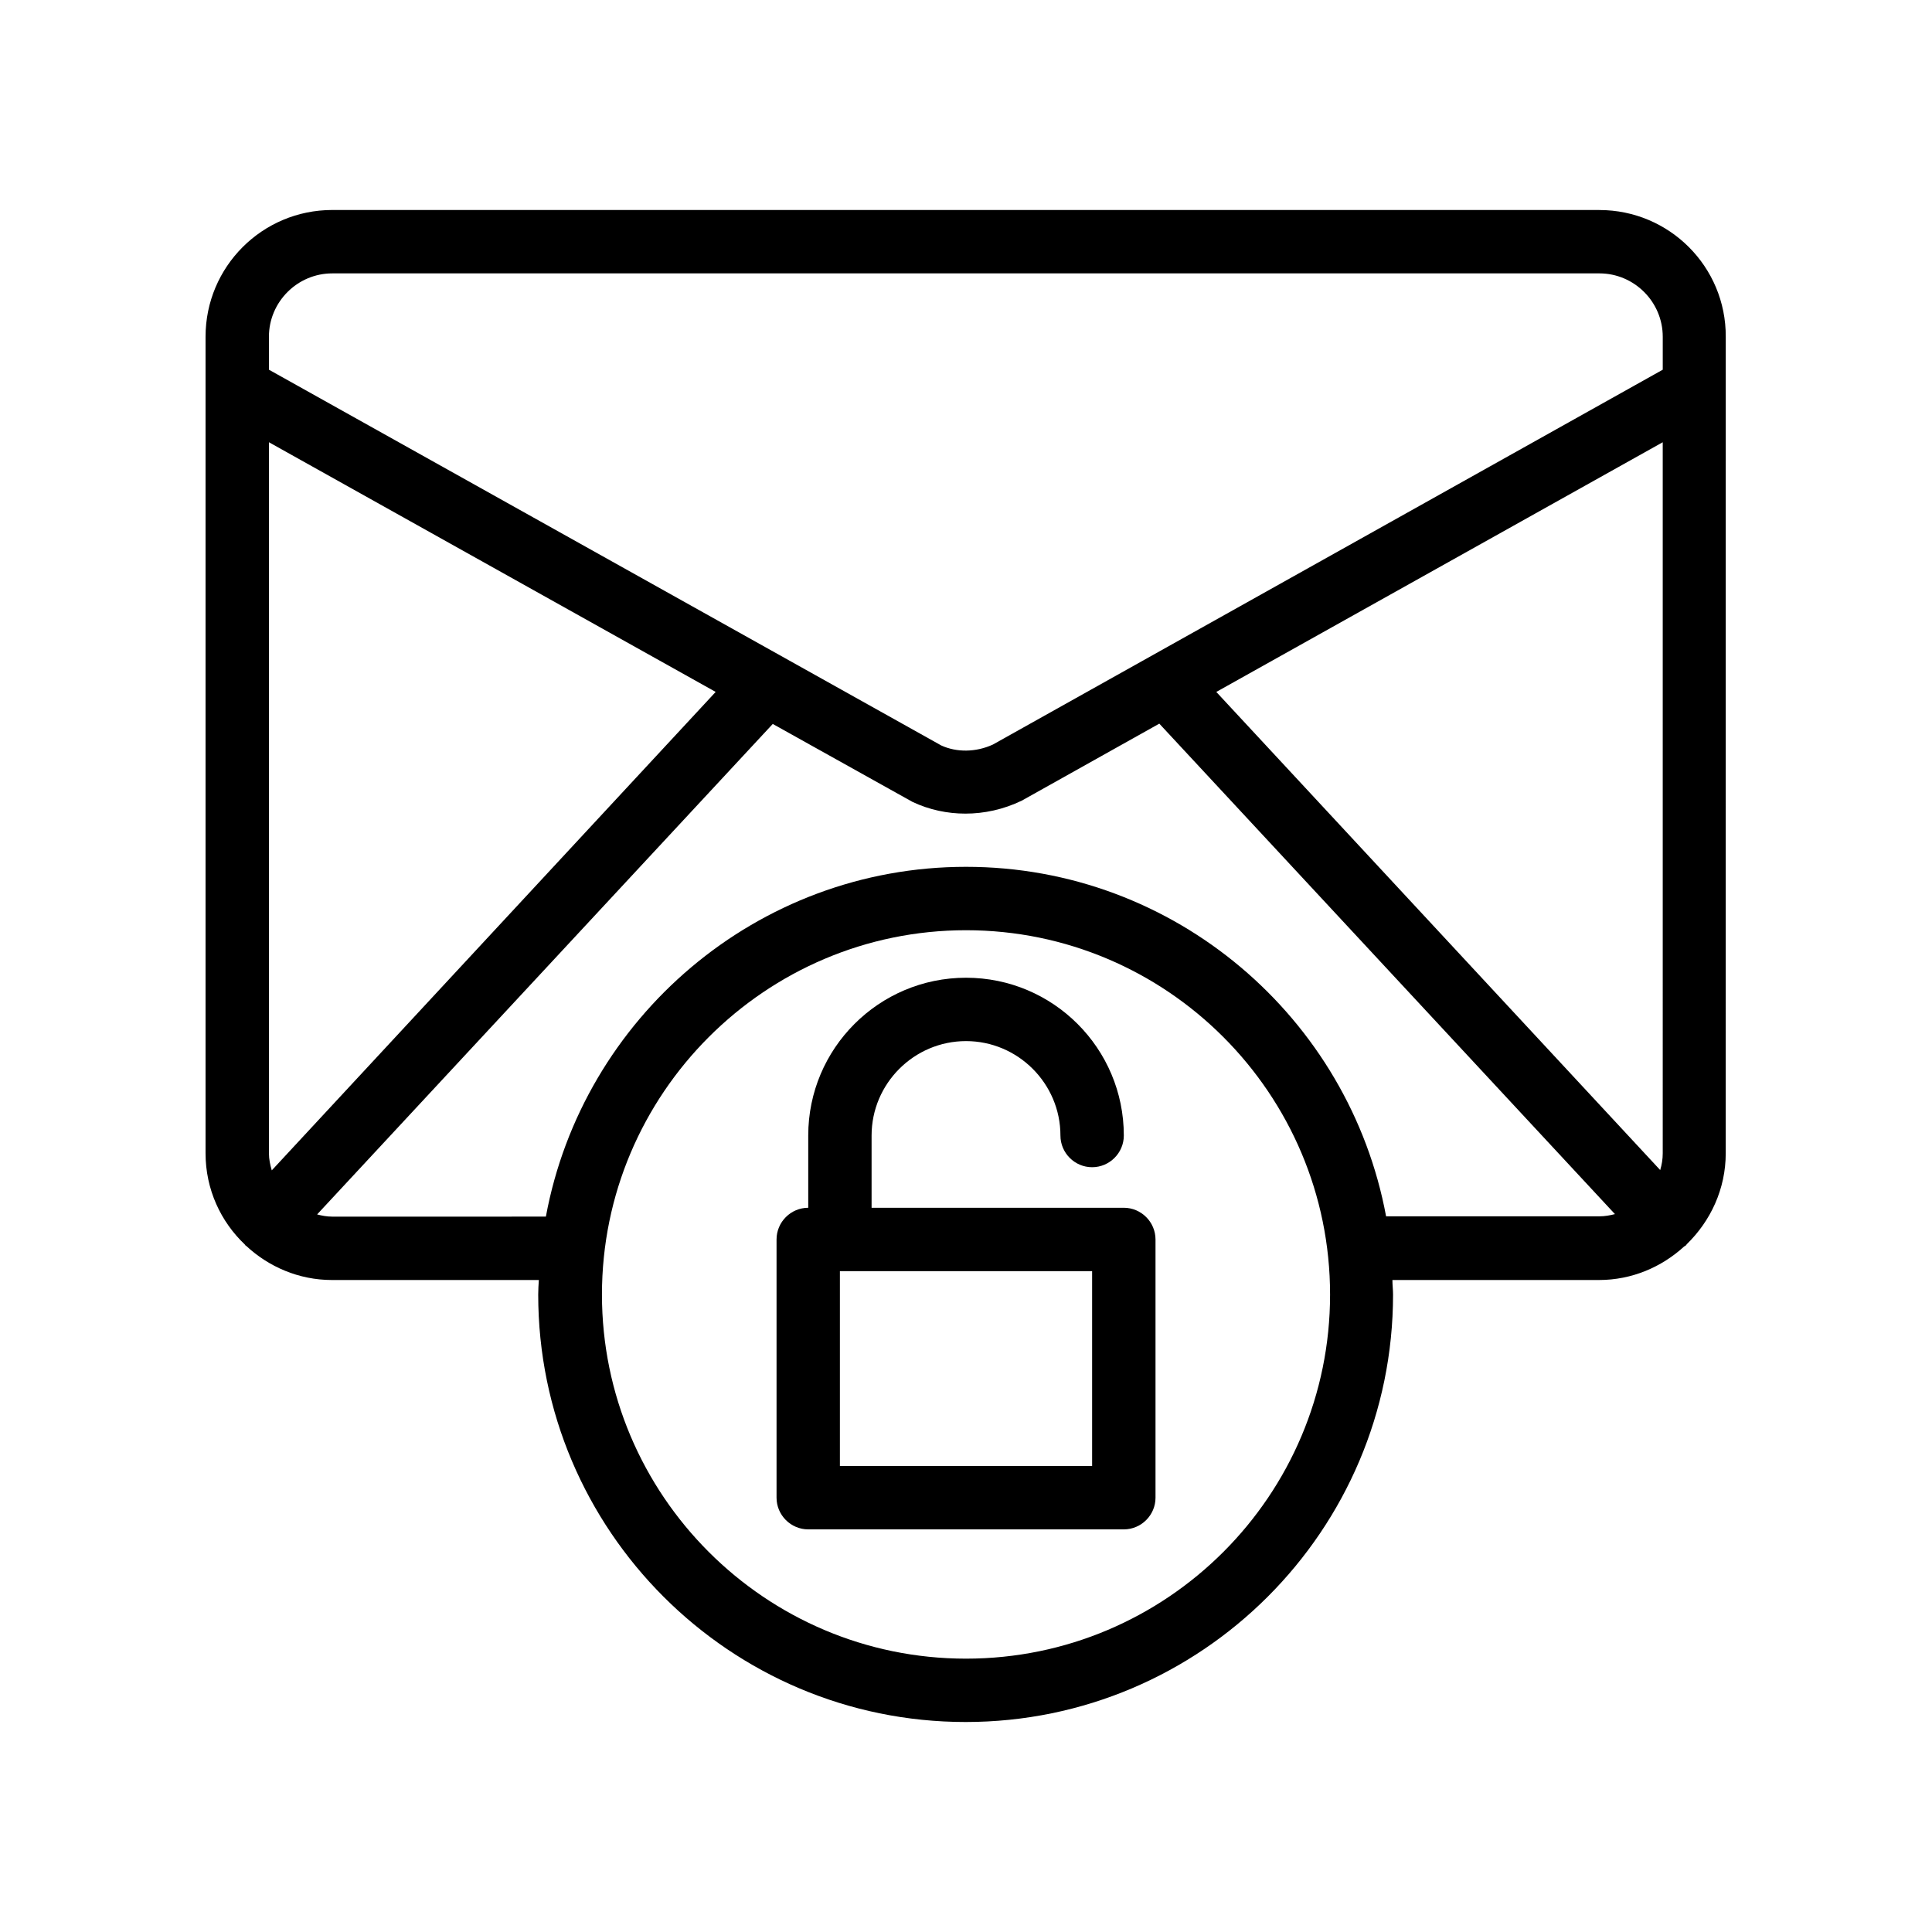 <?xml version="1.0" encoding="UTF-8"?>
<!-- Uploaded to: SVG Repo, www.svgrepo.com, Generator: SVG Repo Mixer Tools -->
<svg fill="#000000" width="800px" height="800px" version="1.1" viewBox="144 144 512 512" xmlns="http://www.w3.org/2000/svg">
 <g>
  <path d="m567.85 199.65h-335.79c-18.559 0-33.586 15.031-33.586 33.586v216.39c0 9.574 4.031 18.137 10.41 24.184 0.082 0.082 0.082 0.082 0.082 0.168 0.082 0.082 0.168 0.082 0.25 0.168 5.961 5.543 13.938 9.07 22.754 9.07h54.832c-0.082 1.258-0.168 2.519-0.168 3.863 0 62.473 50.801 113.27 113.27 113.27s113.27-50.801 113.27-113.27c0-1.258-0.168-2.519-0.168-3.863h54.746c8.734 0 16.625-3.441 22.586-8.902 0.168-0.082 0.336-0.168 0.504-0.336 0.082-0.082 0.082-0.168 0.168-0.25 6.297-6.129 10.328-14.609 10.328-24.098l0.008-203.62v-0.082-12.68c0.082-18.559-14.949-33.59-33.504-33.59zm16.793 249.98c0 1.594-0.25 3.023-0.672 4.449l-117.64-126.71 118.31-66.168zm-352.58-233.18h335.79c9.238 0 16.793 7.559 16.793 16.793v8.734l-177.51 99.332c-4.535 2.098-9.656 2.098-13.688 0.25l-178.18-99.586v-8.734c0-9.234 7.555-16.789 16.793-16.789zm-16.039 237.71c-0.418-1.426-0.754-2.938-0.754-4.531v-188.43l118.39 66.168zm183.98 129.4c-53.234 0-96.48-43.328-96.48-96.48 0-53.234 43.328-96.562 96.48-96.562 53.234 0 96.48 43.328 96.48 96.562-0.004 53.234-43.246 96.48-96.48 96.48zm111.34-117.14c-9.738-52.648-55.922-92.703-111.34-92.703s-101.6 40.055-111.34 92.699l-56.594 0.004c-1.426 0-2.769-0.25-4.031-0.586l120.75-129.98 37.031 20.656c4.449 2.098 9.238 3.106 14.023 3.106 4.953 0 10.078-1.09 14.945-3.441l36.441-20.402 120.75 129.98c-1.344 0.336-2.688 0.586-4.113 0.586l-56.512-0.004z"/>
  <path d="m441.82 464.07h-66.84v-19.145c0-13.77 11.25-25.023 25.023-25.023 13.77 0 25.023 11.25 25.023 25.023 0 4.617 3.777 8.398 8.398 8.398 4.617 0 8.398-3.777 8.398-8.398 0-23.09-18.727-41.816-41.816-41.816s-41.816 18.727-41.816 41.816v19.145c-4.617 0-8.398 3.777-8.398 8.398v68.434c0 4.617 3.777 8.398 8.398 8.398h83.633c4.617 0 8.398-3.777 8.398-8.398v-68.434c-0.008-4.621-3.785-8.398-8.402-8.398zm-75.238 68.434v-51.641h66.84v51.641z"/>
 </g>
</svg>